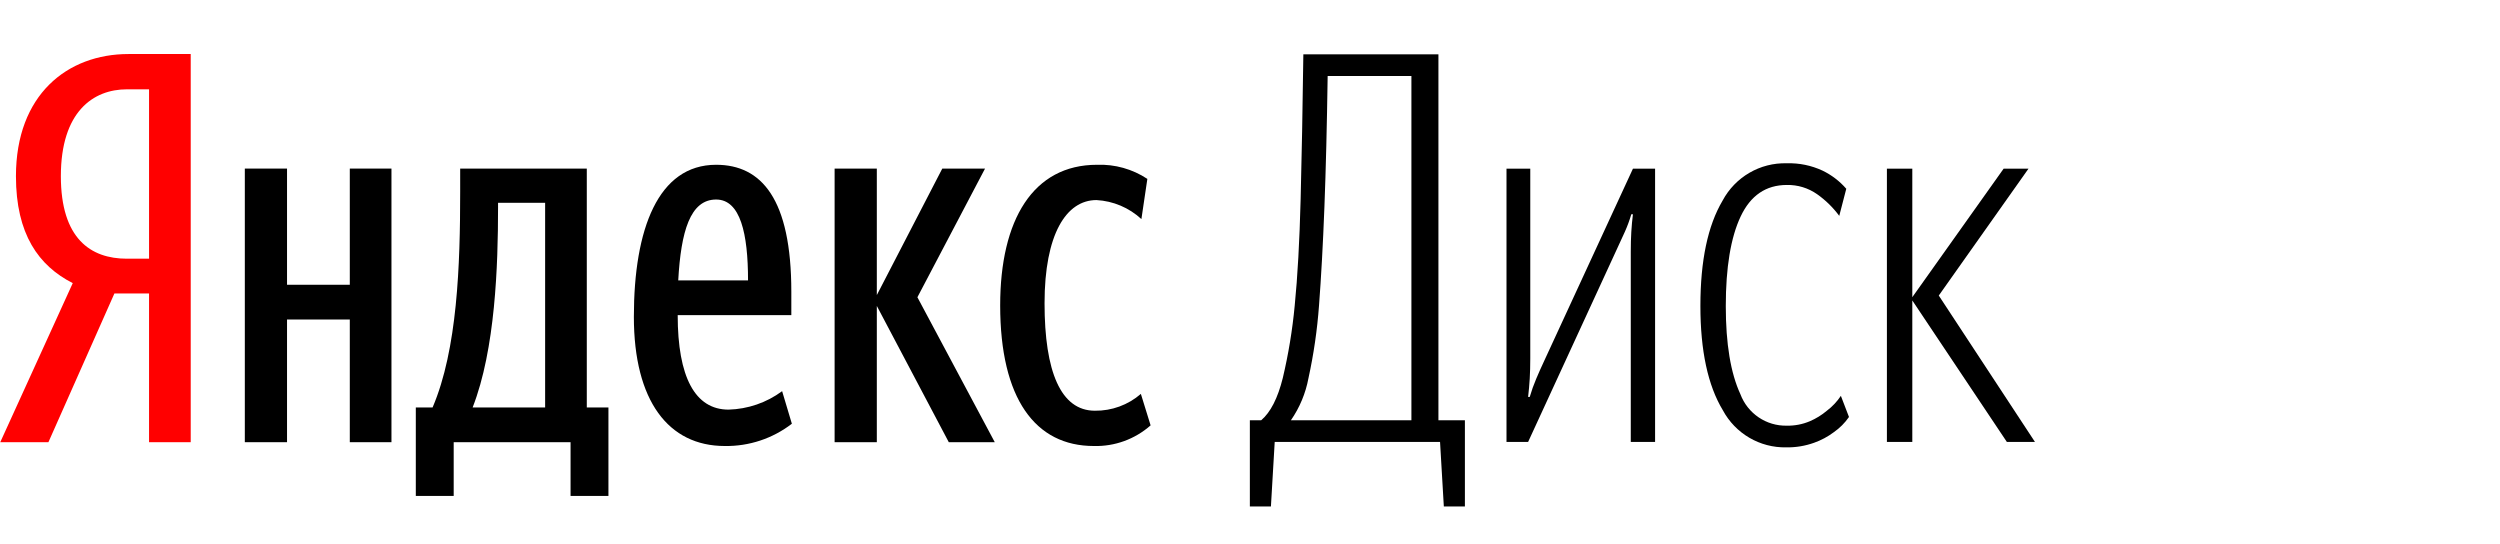 <?xml version="1.0" encoding="UTF-8"?><svg width="294px" height="64px" viewBox="0 0 294 64" version="1.1" xmlns="http://www.w3.org/2000/svg" xmlns:xlink="http://www.w3.org/1999/xlink">        <title>Artboard</title>    <desc>Created with Sketch.</desc>    <g id="Artboard" stroke="none" stroke-width="1" fill="none" fill-rule="evenodd">        <g id="Яндекс-Диск" transform="translate(-0.1, 6.1)">            <path d="M1.975,14.619 C1.975,21.45 4.648,25.153 8.656,27.196 L0.13,45.903 L5.793,45.903 L13.556,28.409 L17.628,28.409 L17.628,45.903 L22.528,45.903 L22.528,0.254 L15.211,0.254 C8.02,0.254 1.975,5.042 1.975,14.619 Z M17.628,24.323 L15.02,24.323 C10.756,24.323 7.257,21.961 7.257,14.619 C7.257,7.022 11.075,4.404 15.02,4.404 L17.628,4.404 L17.628,24.323 Z" id="Shape" fill="#FF0000" fill-rule="nonzero"></path>            <polygon id="Path" fill="#000000" points="41.236 27.388 33.855 27.388 33.855 13.725 28.891 13.725 28.891 45.902 33.855 45.902 33.855 31.474 41.236 31.474 41.236 45.902 46.136 45.902 46.136 13.725 41.236 13.725"></polygon>            <polygon id="Path" fill="#000000" points="115.94 13.725 110.913 13.725 103.214 28.601 103.214 13.725 98.25 13.725 98.25 45.902 103.214 45.902 103.214 29.878 111.677 45.902 117.085 45.902 107.986 28.856"></polygon>            <path d="M69.107,13.725 L54.217,13.725 L54.217,16.471 C54.217,25.026 53.899,34.985 50.972,41.817 L48.999,41.817 L48.999,52.223 L53.454,52.223 L53.454,45.903 L67.198,45.903 L67.198,52.223 L71.652,52.223 L71.652,41.817 L69.107,41.817 L69.107,13.725 Z M64.207,41.817 L55.681,41.817 C58.353,34.985 58.671,25.089 58.671,18.322 L58.671,17.747 L64.207,17.747 L64.207,41.817 Z" id="Shape" fill="#000000" fill-rule="nonzero"></path>            <path d="M134.266,40.221 C132.765,41.522 130.84,42.226 128.857,42.2 C124.848,42.2 122.939,37.603 122.939,29.559 C122.939,21.45 125.484,17.428 129.048,17.428 C131.013,17.537 132.88,18.326 134.329,19.663 L135.029,14.938 C133.276,13.781 131.208,13.201 129.111,13.278 C121.603,13.278 117.721,19.727 117.721,29.814 C117.721,40.795 121.857,46.35 128.73,46.35 C131.182,46.417 133.569,45.55 135.411,43.924 L134.266,40.221 Z" id="Path" fill="#000000"></path>            <path d="M85.778,42.072 C81.833,42.072 79.797,38.241 79.797,30.963 L93.16,30.963 L93.16,28.218 C93.16,17.3 89.66,13.278 84.315,13.278 C77.506,13.278 74.643,20.812 74.643,31.155 C74.643,41.051 78.715,46.35 85.333,46.35 C88.182,46.395 90.963,45.473 93.223,43.732 L92.078,39.901 C90.248,41.254 88.05,42.011 85.778,42.072 Z M84.315,17.364 C87.178,17.364 88.069,21.387 88.069,26.877 L79.861,26.877 C80.179,21.131 81.26,17.364 84.315,17.364 L84.315,17.364 Z" id="Shape" fill="#000000" fill-rule="nonzero"></path>            <path d="M169.45,45.871 L150.006,45.871 L149.561,53.458 L147.083,53.458 L147.083,43.321 L148.418,43.321 C149.519,42.385 150.366,40.725 150.959,38.342 C151.62,35.547 152.088,32.709 152.357,29.849 C152.696,26.444 152.928,22.262 153.056,17.303 C153.183,12.344 153.289,6.672 153.374,0.288 L169.259,0.288 L169.259,43.321 L172.372,43.321 L172.372,53.458 L169.894,53.458 L169.45,45.871 Z M166.082,2.838 L156.233,2.838 C156.148,8.68 156.021,13.807 155.852,18.22 C155.682,22.632 155.47,26.501 155.217,29.827 C155.006,32.699 154.592,35.552 153.977,38.365 C153.646,40.145 152.942,41.834 151.912,43.321 L166.082,43.321 L166.082,2.838 Z" id="Shape" fill="#000000" fill-rule="nonzero"></path>            <path d="M191.879,23.494 C191.879,22.644 191.9,21.868 191.942,21.166 C191.984,20.466 192.047,19.776 192.133,19.095 L191.942,19.095 C191.736,19.802 191.481,20.494 191.18,21.166 C190.883,21.826 190.565,22.517 190.227,23.239 L179.806,45.871 L177.264,45.871 L177.264,13.739 L180.06,13.739 L180.06,36.053 C180.06,36.904 180.039,37.69 179.997,38.412 C179.954,39.135 179.891,39.858 179.806,40.58 L179.997,40.58 C180.209,39.854 180.464,39.14 180.759,38.444 C181.055,37.743 181.373,37.031 181.712,36.308 L192.133,13.739 L194.738,13.739 L194.738,45.871 L191.879,45.871 L191.879,23.494 Z" id="Path" fill="#000000"></path>            <path d="M210.233,43.959 C211.159,43.977 212.079,43.8 212.933,43.439 C213.658,43.129 214.332,42.714 214.935,42.205 C215.58,41.719 216.139,41.126 216.587,40.452 L217.54,42.938 C217.058,43.635 216.455,44.24 215.761,44.724 C215.055,45.253 214.273,45.672 213.442,45.967 C212.393,46.344 211.284,46.528 210.17,46.509 C207.061,46.575 204.178,44.888 202.704,42.141 C200.945,39.23 200.066,35.14 200.067,29.869 C200.067,24.557 200.935,20.434 202.672,17.501 C204.157,14.715 207.085,13.011 210.233,13.102 C211.679,13.058 213.114,13.353 214.427,13.963 C215.493,14.477 216.444,15.204 217.222,16.099 L216.396,19.286 C215.669,18.302 214.79,17.441 213.791,16.736 C212.749,16.006 211.504,15.626 210.233,15.652 C207.776,15.652 205.965,16.888 204.8,19.359 C203.635,21.829 203.053,25.343 203.053,29.901 C203.053,34.332 203.625,37.782 204.769,40.253 C205.621,42.527 207.812,44.013 210.233,43.959 Z" id="Path" fill="#000000"></path>            <polygon id="Path" fill="#000000" points="224.987 45.871 222 45.871 222 13.739 224.987 13.739 224.987 28.849 235.725 13.739 238.648 13.739 228.1 28.657 239.41 45.871 236.106 45.871 224.987 29.232"></polygon>        </g>    </g></svg>